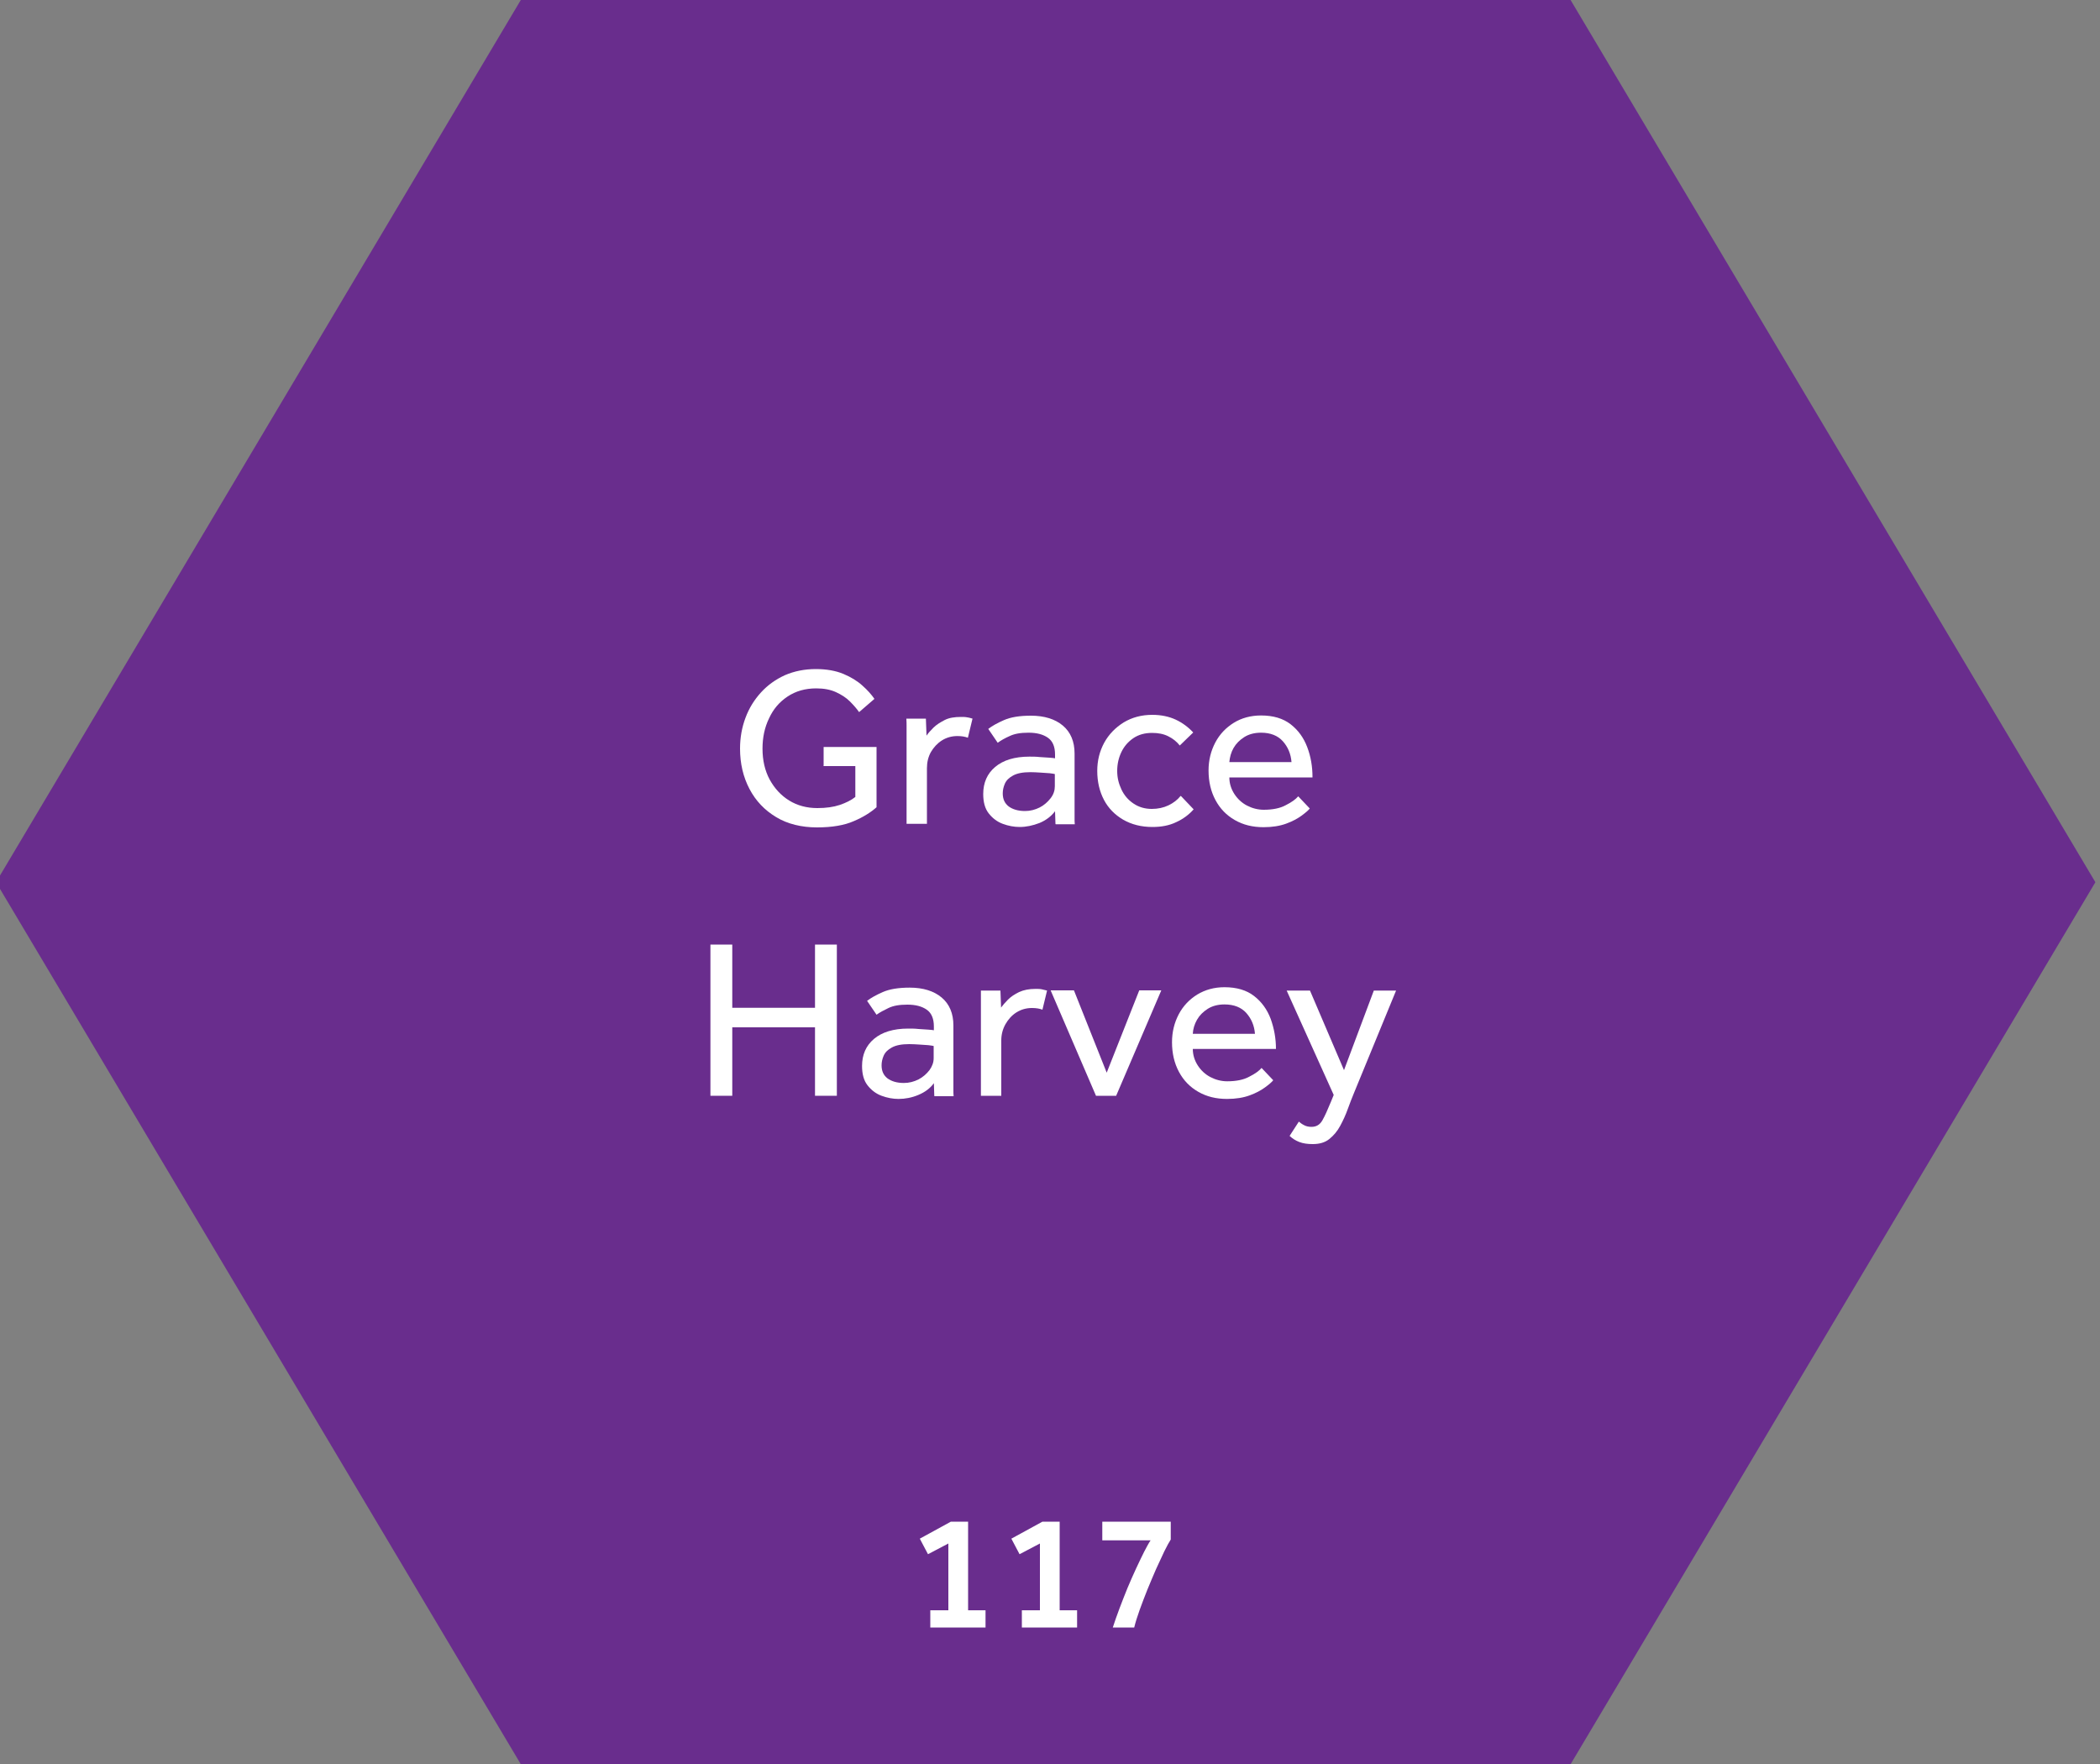 <?xml version="1.0" encoding="UTF-8"?>
<svg id="Layer_1" data-name="Layer 1" xmlns="http://www.w3.org/2000/svg" viewBox="0 0 100 84">
  <rect x="0" y="0" width="100" height="84" fill="#808080" stroke="none"/>
  <defs>
    <style>
      .cls-1 {
        fill: #fff;
      }

      .cls-2 {
        fill: #692d8d;
      }
    </style>
  </defs>
  <polygon class="cls-2" points="74.79 0 24.8 0 -.19 42.01 24.8 84.01 74.79 84.01 99.78 42.01 74.79 0"/>
  <g>
    <path class="cls-1" d="M44.3,77.5v-.82h.86v-3.18l-.97.51-.39-.74,1.48-.81h.82v4.22h.83v.82h-2.64Z"/>
    <path class="cls-1" d="M48.66,77.5v-.82h.86v-3.18l-.97.51-.39-.74,1.48-.81h.82v4.22h.83v.82h-2.64Z"/>
    <path class="cls-1" d="M54.01,77.5h-1.02c.09-.28.2-.59.32-.91s.25-.65.38-.97c.14-.33.27-.63.41-.93.14-.29.26-.56.38-.79.12-.23.22-.42.31-.55h-2.3v-.89h3.26v.85c-.08.13-.19.32-.31.57-.12.25-.25.53-.39.84s-.27.64-.41.97c-.13.33-.26.66-.37.97-.11.31-.2.59-.26.84Z"/>
  </g>
  <g>
    <path class="cls-1" d="M39.22,36.47v-.9h2.52v2.87c-.27.24-.63.47-1.08.66-.45.2-1.04.3-1.76.3s-1.4-.16-1.94-.49c-.55-.33-.97-.77-1.27-1.34-.3-.57-.45-1.21-.45-1.92,0-.53.09-1.02.26-1.47.17-.46.42-.86.74-1.21.32-.35.7-.62,1.14-.82.44-.19.93-.29,1.47-.29.51,0,.95.08,1.31.23.36.15.67.34.91.56.25.22.43.43.57.63l-.73.63c-.12-.17-.26-.33-.44-.51s-.4-.32-.66-.44c-.26-.12-.57-.18-.94-.18-.53,0-.98.13-1.37.39s-.68.6-.88,1.04c-.21.43-.31.91-.31,1.44,0,.55.11,1.04.34,1.47.23.42.54.76.93,1,.39.24.84.36,1.34.36.42,0,.77-.05,1.07-.15.29-.1.54-.22.74-.38v-1.47h-1.53Z"/>
    <path class="cls-1" d="M44.14,39.23h-.97v-4.7c0-.06,0-.17-.01-.31h.93l.03.81c.08-.12.19-.24.33-.38s.32-.25.53-.36.47-.15.78-.15c.11,0,.21,0,.3.02.09.01.17.04.25.06l-.22.91c-.13-.05-.29-.08-.5-.08-.27,0-.52.07-.74.21-.22.14-.39.33-.52.55-.13.23-.19.49-.19.77v2.64Z"/>
    <path class="cls-1" d="M50.26,39.23l-.02-.6c-.18.24-.43.43-.74.56-.31.12-.63.19-.94.19-.27,0-.54-.05-.81-.15s-.49-.27-.67-.5c-.18-.23-.26-.54-.26-.92,0-.54.19-.97.57-1.29.38-.32.92-.49,1.63-.49.16,0,.32,0,.49.02.17.01.32.02.46.03s.23.02.27.03v-.18c0-.37-.11-.64-.34-.8s-.53-.24-.92-.24-.67.05-.9.16c-.23.1-.42.21-.57.32l-.45-.66c.18-.14.43-.28.75-.42s.74-.21,1.28-.21c.64,0,1.15.16,1.52.47.37.31.56.76.56,1.33v3.11c0,.07,0,.16.01.26h-.91ZM50.23,37.43v-.57s-.12-.03-.25-.04-.28-.02-.44-.03c-.16-.01-.32-.02-.47-.02-.36,0-.63.05-.83.16s-.32.23-.39.39c-.07.16-.1.31-.1.46,0,.27.09.47.28.62.19.14.45.22.78.22.25,0,.48-.06.7-.17.21-.11.38-.26.52-.44s.2-.37.2-.57Z"/>
    <path class="cls-1" d="M56.25,37.92l.59.62c-.22.25-.5.46-.83.61-.33.16-.71.23-1.13.23-.54,0-1-.12-1.4-.35-.39-.23-.7-.54-.91-.94s-.32-.86-.32-1.38c0-.49.11-.93.33-1.34.22-.4.53-.72.93-.97.4-.24.85-.36,1.36-.36.42,0,.8.08,1.12.23.32.15.6.36.83.61l-.64.62c-.15-.19-.33-.33-.55-.44-.22-.11-.47-.16-.77-.16-.34,0-.64.08-.89.25s-.44.39-.57.66c-.13.27-.2.57-.2.9s.07.6.2.88c.13.28.32.5.57.67s.54.26.88.26c.29,0,.56-.06.79-.17s.43-.26.58-.45Z"/>
    <path class="cls-1" d="M61.82,37.92l.55.58c-.07.09-.2.2-.39.34-.19.14-.43.27-.73.38s-.66.17-1.08.17c-.52,0-.97-.11-1.37-.34-.4-.23-.7-.54-.92-.95-.22-.41-.33-.88-.33-1.41,0-.49.11-.93.32-1.33.21-.4.51-.71.88-.94s.81-.35,1.3-.35c.58,0,1.05.14,1.41.42.36.28.62.64.79,1.09.17.45.25.92.25,1.44h-3.96c0,.29.09.56.24.79.15.23.35.42.6.55.25.13.52.2.8.2.42,0,.78-.07,1.05-.22.28-.14.47-.28.59-.42ZM58.54,36.29h2.96c-.03-.39-.17-.72-.41-.99s-.59-.41-1.04-.41c-.31,0-.58.07-.8.21s-.39.31-.51.52-.18.44-.2.67Z"/>
    <path class="cls-1" d="M33.83,52.18v-7.2h1.04v3.01h3.94v-3.01h1.04v7.2h-1.04v-3.26h-3.94v3.26h-1.04Z"/>
    <path class="cls-1" d="M44.49,52.18l-.02-.6c-.18.25-.43.43-.74.56s-.63.19-.94.19c-.27,0-.54-.05-.81-.15s-.49-.27-.67-.5c-.18-.23-.26-.54-.26-.92,0-.54.19-.97.57-1.29.38-.32.92-.49,1.63-.49.16,0,.32,0,.49.02.17.01.32.02.46.03.14.01.23.02.27.03v-.18c0-.37-.11-.64-.34-.8-.23-.16-.53-.24-.92-.24s-.67.05-.9.16-.42.21-.57.32l-.45-.66c.18-.14.43-.28.75-.42s.74-.21,1.28-.21c.64,0,1.15.16,1.52.47.37.31.56.76.56,1.33v3.11c0,.07,0,.16.01.26h-.91ZM44.46,50.38v-.57s-.12-.03-.25-.04-.28-.02-.44-.03c-.16-.01-.32-.02-.47-.02-.36,0-.63.05-.83.16-.19.1-.32.23-.39.39s-.1.31-.1.46c0,.27.09.47.28.62.19.14.45.22.78.22.25,0,.48-.06.7-.17.21-.11.38-.26.52-.44.13-.18.2-.37.2-.57Z"/>
    <path class="cls-1" d="M47.68,52.18h-.97v-4.7c0-.06,0-.17,0-.31h.93l.03.81c.08-.11.19-.24.33-.38.14-.14.32-.26.53-.36.22-.1.47-.15.78-.15.11,0,.21,0,.3.02s.17.04.25.06l-.22.91c-.13-.05-.29-.08-.5-.08-.27,0-.52.07-.74.21-.22.14-.39.33-.52.56-.13.23-.2.49-.2.77v2.64Z"/>
    <path class="cls-1" d="M52.19,52.18l-2.16-5.02h1.11l1.56,3.92,1.55-3.92h1.05l-2.15,5.02h-.97Z"/>
    <path class="cls-1" d="M60.08,50.86l.55.58c-.07.09-.2.2-.39.34-.19.14-.43.27-.73.38-.3.11-.66.17-1.08.17-.52,0-.97-.11-1.37-.34s-.7-.54-.92-.95c-.22-.41-.33-.88-.33-1.41,0-.49.11-.93.32-1.33.21-.4.51-.71.88-.94.38-.23.81-.35,1.3-.35.58,0,1.05.14,1.41.42.36.28.62.64.79,1.09.16.45.25.92.25,1.43h-3.96c0,.29.09.56.24.79.15.23.35.42.6.55.25.13.52.2.8.2.42,0,.78-.07,1.05-.22.28-.14.47-.28.59-.42ZM56.8,49.23h2.96c-.03-.39-.17-.72-.41-.99s-.59-.41-1.04-.41c-.31,0-.58.07-.8.21s-.39.31-.51.52c-.12.21-.19.44-.2.67Z"/>
    <path class="cls-1" d="M61.41,54.09l.44-.68c.07.06.15.12.25.17.09.05.21.08.35.08.23,0,.4-.1.52-.31s.25-.5.41-.89l.13-.32-2.24-4.97h1.11l1.62,3.79,1.42-3.79h1.06l-2.01,4.89c-.09.22-.19.47-.29.75-.1.28-.22.54-.36.8-.14.26-.31.46-.52.63s-.48.24-.79.24c-.25,0-.46-.03-.64-.1s-.32-.16-.45-.28Z"/>
  </g>
</svg>